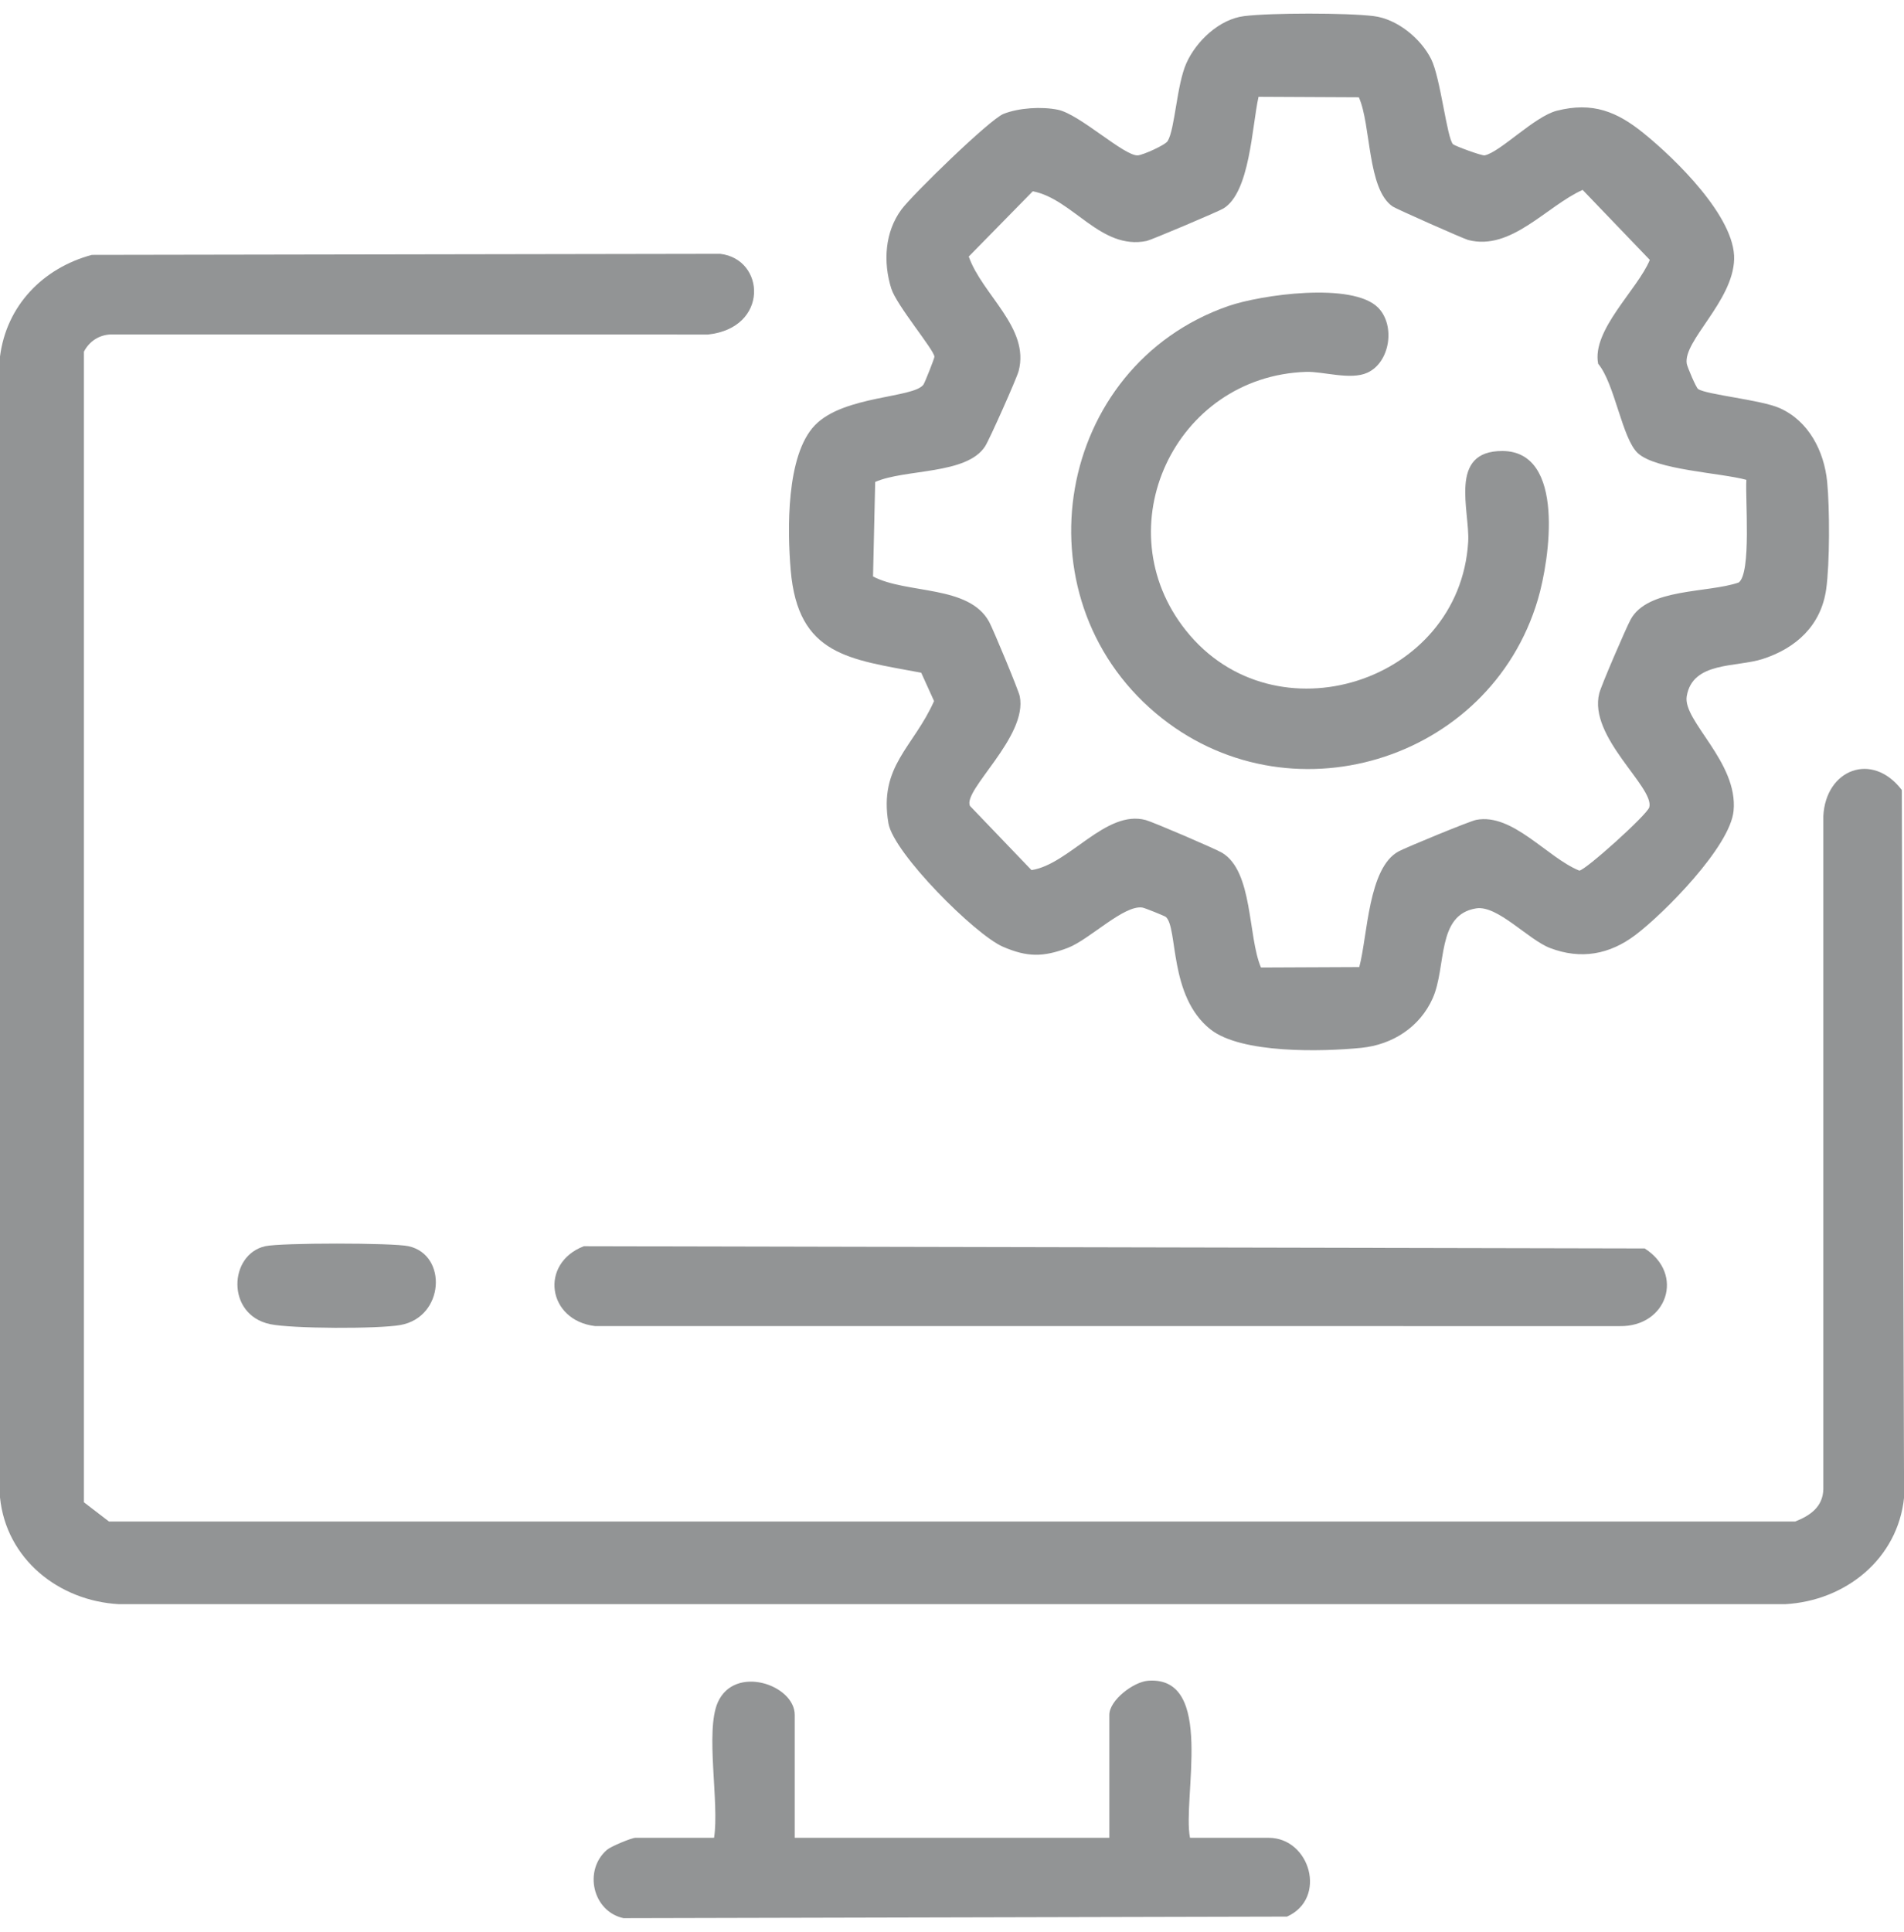 <svg width="70" height="71" viewBox="0 0 70 71" fill="none" xmlns="http://www.w3.org/2000/svg">
<g clip-path="url(#clip0_2001_588)">
<path d="M3.377 9.368L26.477 9.329C28.143 9.522 28.279 12.054 26.03 12.295L4.082 12.292C3.648 12.304 3.282 12.544 3.085 12.926V55.214L4.008 55.922H65.997C66.544 55.708 67.018 55.385 67.034 54.736V29.997C67.12 28.274 68.834 27.611 69.92 29.036L70.003 55.034C69.774 57.3 67.841 58.84 65.628 58.959H4.375C2.165 58.842 0.226 57.3 0 55.034V13.104C0.239 11.231 1.58 9.85 3.377 9.368Z" fill="#929495"/>
<path d="M53.42 5.301C53.483 5.363 54.484 5.733 54.585 5.71C55.163 5.586 56.414 4.279 57.237 4.07C58.548 3.736 59.446 4.101 60.425 4.894C61.584 5.83 63.804 7.983 63.755 9.533C63.706 11.082 61.875 12.528 62.013 13.367C62.034 13.491 62.356 14.247 62.429 14.297C62.735 14.507 64.749 14.695 65.432 15.001C66.498 15.476 67.062 16.579 67.175 17.704C67.27 18.667 67.273 20.719 67.138 21.663C66.946 22.993 66.033 23.823 64.805 24.22C63.835 24.534 62.226 24.302 62.012 25.59C61.86 26.499 63.911 28.013 63.734 29.805C63.606 31.115 61.197 33.553 60.129 34.362C59.175 35.084 58.122 35.276 56.986 34.843C56.184 34.535 55.056 33.263 54.273 33.386C52.8 33.619 53.193 35.518 52.673 36.689C52.203 37.746 51.199 38.396 50.049 38.512C48.598 38.657 45.635 38.729 44.503 37.834C42.955 36.61 43.317 34.091 42.86 33.7C42.82 33.665 42.087 33.37 42.004 33.357C41.325 33.245 40.054 34.535 39.253 34.84C38.349 35.182 37.764 35.182 36.87 34.795C35.852 34.354 32.854 31.36 32.663 30.259C32.301 28.149 33.582 27.476 34.34 25.766L33.868 24.725C31.218 24.228 29.339 24.094 29.07 20.959C28.946 19.493 28.897 16.732 29.959 15.63C31.021 14.529 33.588 14.637 33.95 14.136C34.002 14.063 34.357 13.166 34.354 13.111C34.34 12.854 32.961 11.225 32.766 10.601C32.464 9.633 32.527 8.529 33.142 7.699C33.544 7.156 36.384 4.389 36.892 4.187C37.458 3.962 38.298 3.911 38.895 4.034C39.695 4.198 41.344 5.752 41.836 5.71C42.025 5.694 42.837 5.336 42.93 5.183C43.197 4.747 43.261 3.113 43.619 2.317C43.977 1.521 44.821 0.703 45.747 0.591C46.732 0.47 49.515 0.47 50.499 0.591C51.365 0.696 52.237 1.412 52.618 2.176C52.962 2.868 53.194 5.073 53.42 5.301ZM49.956 3.576L46.27 3.558C46.026 4.643 45.958 7.08 44.971 7.667C44.777 7.782 42.326 8.82 42.158 8.856C40.465 9.204 39.448 7.315 37.97 7.03L35.616 9.429C36.112 10.839 37.867 12.046 37.451 13.634C37.378 13.911 36.381 16.147 36.219 16.401C35.546 17.455 33.27 17.229 32.176 17.714L32.097 21.188C33.343 21.841 35.625 21.492 36.366 22.856C36.512 23.123 37.442 25.359 37.49 25.586C37.8 27.073 35.375 29.049 35.662 29.622L37.922 31.979C39.307 31.773 40.656 29.744 42.124 30.14C42.393 30.213 44.686 31.197 44.927 31.341C46.075 32.028 45.872 34.416 46.359 35.559L49.973 35.543C50.283 34.387 50.297 31.89 51.423 31.29C51.705 31.14 54.034 30.179 54.273 30.133C55.612 29.876 56.879 31.519 58.062 31.998C58.275 31.998 60.564 29.941 60.636 29.669C60.829 28.93 58.38 27.084 58.798 25.475C58.872 25.187 59.78 23.083 59.948 22.773C60.581 21.606 62.781 21.804 63.921 21.41C64.397 21.073 64.157 18.295 64.205 17.636C63.264 17.377 60.89 17.276 60.217 16.657C59.633 16.122 59.368 14.095 58.756 13.371C58.511 12.135 60.205 10.643 60.655 9.553L58.185 6.979C56.851 7.579 55.554 9.233 53.976 8.82C53.809 8.777 51.33 7.677 51.203 7.591C50.261 6.954 50.413 4.591 49.958 3.577L49.956 3.576Z" fill="#929495"/>
<path d="M21.464 45.803L60.466 45.885C61.942 46.821 61.292 48.769 59.547 48.74L21.874 48.738C20.124 48.527 19.825 46.437 21.464 45.803Z" fill="#929495"/>
<path d="M29.218 67.546H40.784V63.028C40.784 62.49 41.671 61.813 42.212 61.773C44.687 61.592 43.463 66.108 43.75 67.546H46.641C48.17 67.546 48.805 69.779 47.316 70.442L22.925 70.5C21.784 70.254 21.445 68.735 22.317 67.986C22.463 67.861 23.223 67.546 23.36 67.546H26.252C26.455 66.277 25.919 63.636 26.388 62.572C27.008 61.166 29.218 61.923 29.218 63.028V67.546Z" fill="#929495"/>
<path d="M9.749 45.803C10.323 45.674 14.45 45.674 15.024 45.803C16.461 46.125 16.339 48.408 14.724 48.699C13.913 48.846 10.73 48.836 9.932 48.668C8.296 48.323 8.419 46.101 9.749 45.803Z" fill="#929495"/>
<path d="M50.667 11.309C51.306 11.955 51.111 13.318 50.27 13.699C49.65 13.981 48.646 13.647 48.016 13.668C43.188 13.831 40.589 19.401 43.604 23.178C46.863 27.262 53.662 25.089 53.977 19.92C54.047 18.779 53.225 16.565 55.24 16.576C57.564 16.588 56.977 20.555 56.539 22.035C54.768 28.016 47.31 30.272 42.493 26.214C37.356 21.887 38.812 13.463 45.151 11.251C46.35 10.833 49.722 10.355 50.667 11.308V11.309Z" fill="#929495"/>
</g>
<defs>
<clipPath id="clip0_2001_588">
<rect width="70" height="70" fill="white" transform="translate(0 0.5)"/>
</clipPath>
</defs>
</svg>
